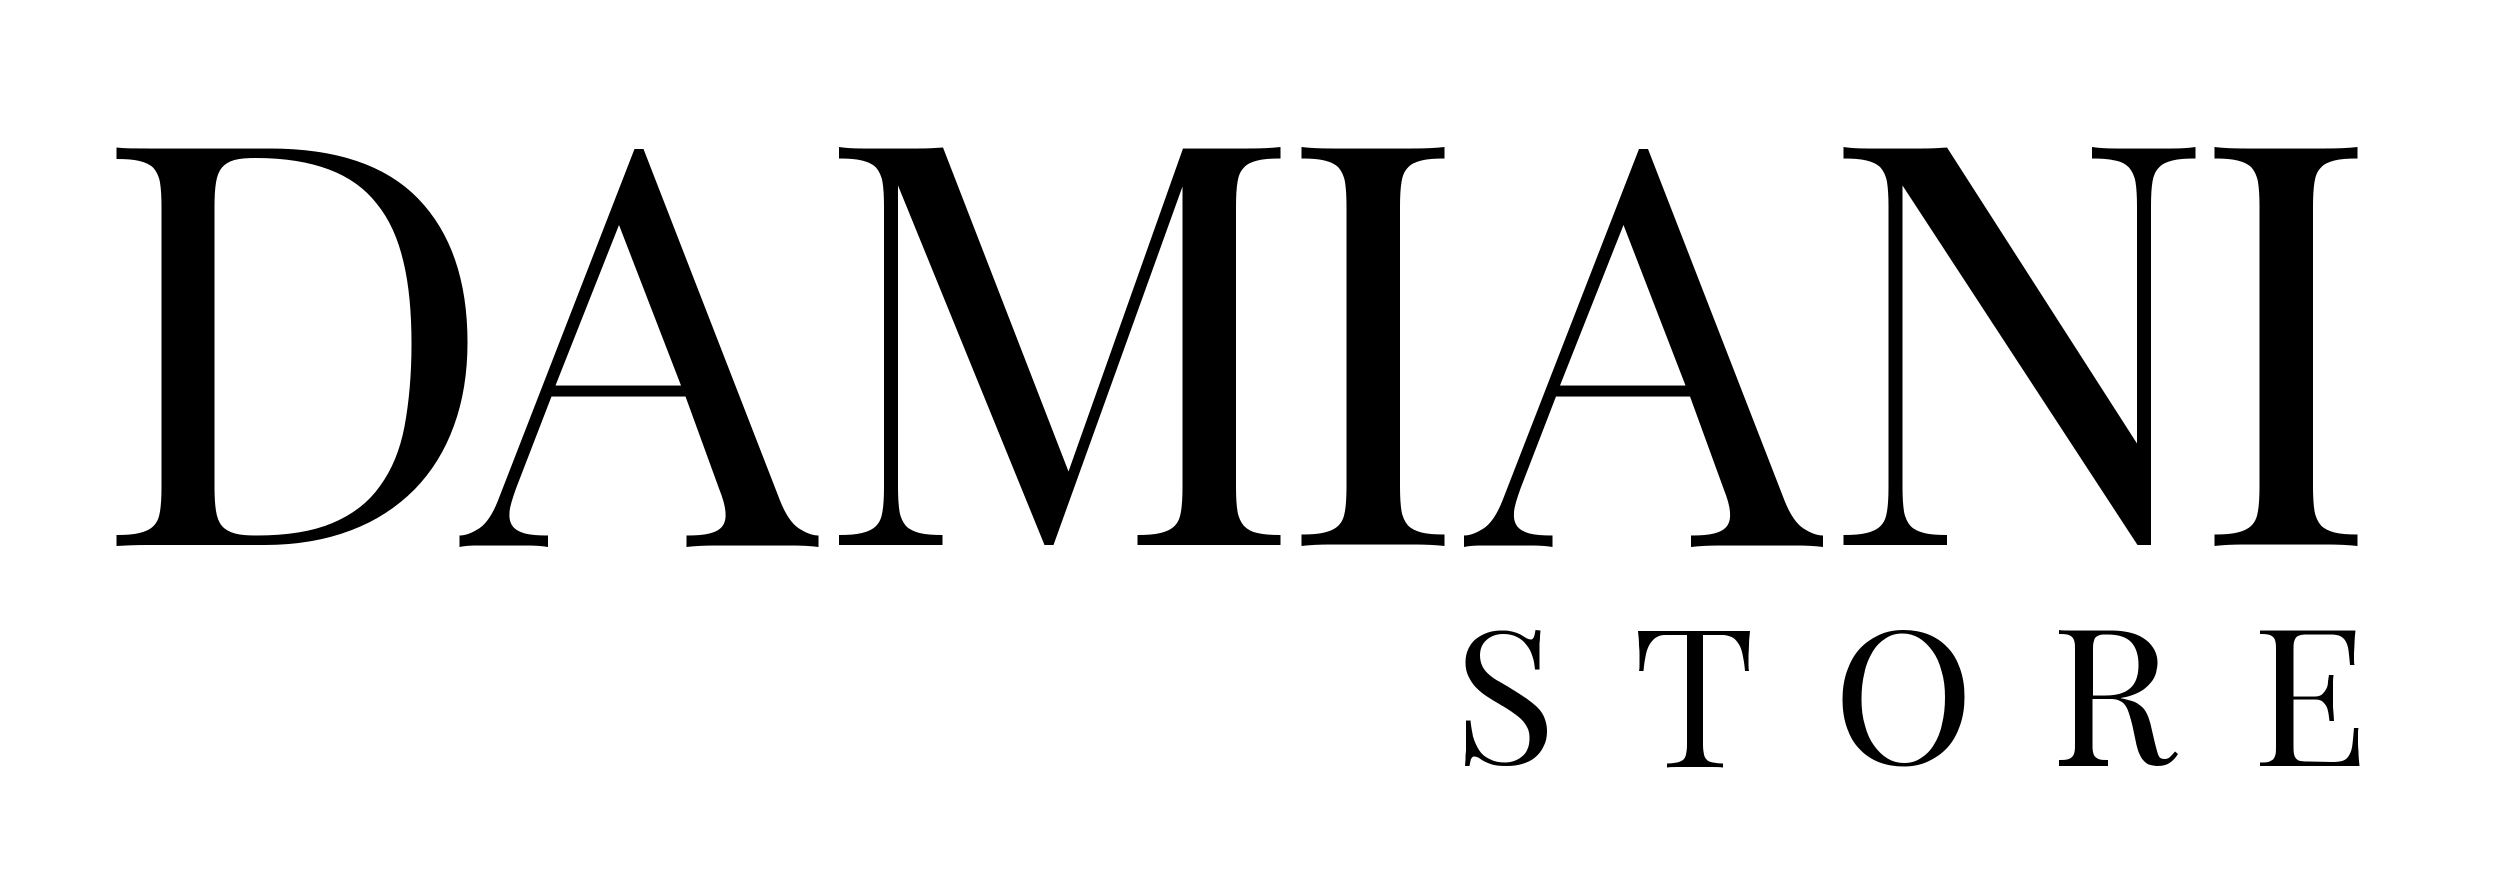 <?xml version="1.0" encoding="UTF-8"?> <!-- Generator: Adobe Illustrator 22.1.0, SVG Export Plug-In . SVG Version: 6.00 Build 0) --> <svg xmlns="http://www.w3.org/2000/svg" xmlns:xlink="http://www.w3.org/1999/xlink" id="Слой_1" x="0px" y="0px" viewBox="0 0 500 178.2" style="enable-background:new 0 0 500 178.2;" xml:space="preserve"> <g> <g> <path d="M308.1,126.1c0,0.3-0.1,0.7-0.1,1.1s0,0.9-0.1,1.5c0,0.6,0,1.3,0,2.1s0,1.9,0,3.1H307c-0.1-0.9-0.2-1.8-0.5-2.6 c-0.3-0.9-0.6-1.6-1.2-2.3c-0.5-0.7-1.1-1.2-1.9-1.6s-1.7-0.6-2.7-0.6c-1.4,0-2.5,0.4-3.4,1.2c-0.9,0.8-1.3,1.8-1.3,3.1 c0,0.8,0.2,1.6,0.5,2.2c0.3,0.6,0.8,1.2,1.4,1.7s1.3,1,2.1,1.4c0.8,0.5,1.6,0.9,2.5,1.5c1,0.6,1.9,1.2,2.8,1.8 c0.8,0.6,1.6,1.2,2.2,1.8s1.1,1.3,1.4,2.1s0.5,1.6,0.5,2.6c0,1.2-0.2,2.2-0.7,3.1c-0.4,0.9-1,1.6-1.7,2.2c-0.7,0.6-1.6,1-2.6,1.3 s-2,0.4-3.1,0.4c-1.4,0-2.4-0.1-3.2-0.4c-0.8-0.3-1.5-0.6-2-1s-1-0.5-1.3-0.5s-0.4,0.2-0.6,0.5c-0.1,0.3-0.2,0.8-0.3,1.4H293 c0-0.4,0.1-0.8,0.1-1.3s0-1.1,0.1-1.8c0-0.7,0-1.5,0-2.5s0-2.2,0-3.5h0.9c0.1,1.1,0.3,2.2,0.5,3.2c0.3,1,0.7,1.9,1.2,2.7 s1.2,1.4,2.1,1.8c0.9,0.5,1.9,0.7,3.1,0.7c0.6,0,1.2-0.1,1.8-0.3c0.6-0.2,1.1-0.5,1.6-0.9s0.9-0.9,1.1-1.5 c0.3-0.6,0.4-1.4,0.4-2.2c0-0.7-0.1-1.4-0.4-2s-0.7-1.2-1.2-1.7s-1.2-1-1.9-1.5c-0.7-0.5-1.5-1-2.4-1.5s-1.8-1.1-2.6-1.6 c-0.8-0.5-1.5-1.1-2.2-1.8c-0.6-0.6-1.1-1.4-1.5-2.2s-0.6-1.7-0.6-2.8s0.2-2,0.6-2.8s0.9-1.5,1.6-2c0.7-0.5,1.4-0.9,2.3-1.2 c0.9-0.3,1.8-0.4,2.7-0.4c0.6,0,1.2,0,1.6,0.1c0.5,0.1,0.9,0.2,1.2,0.3c0.4,0.1,0.7,0.3,1,0.4c0.3,0.2,0.5,0.3,0.8,0.5 c0.6,0.4,1,0.5,1.3,0.5s0.4-0.2,0.6-0.5c0.1-0.3,0.2-0.8,0.3-1.4L308.1,126.1L308.1,126.1z"></path> <path d="M337.1,127h-4c-0.7,0-1.2,0.1-1.7,0.4c-0.5,0.2-0.9,0.7-1.3,1.2c-0.4,0.6-0.7,1.3-0.9,2.2c-0.2,0.9-0.4,2.1-0.5,3.4h-0.9 c0.1-0.4,0.1-0.9,0.1-1.4s0-1.1,0-1.7c0-0.5,0-1.2-0.1-2.1c0-0.9-0.1-1.8-0.2-2.8c0.8,0,1.7,0,2.7,0s1.9,0,2.9,0s2,0,2.9,0 c1,0,1.8,0,2.7,0s1.7,0,2.7,0s1.9,0,2.9,0s2,0,2.9,0c1,0,1.8,0,2.7,0c-0.1,1-0.2,1.9-0.2,2.8c0,0.9-0.1,1.6-0.1,2.1 c0,0.6,0,1.2,0,1.7s0,1,0.1,1.4H349c-0.1-1.3-0.3-2.5-0.5-3.4s-0.5-1.7-0.9-2.2c-0.4-0.6-0.8-1-1.3-1.2s-1.1-0.4-1.7-0.4h-4v22 c0,0.8,0.1,1.4,0.2,1.9s0.3,0.8,0.6,1.1s0.7,0.4,1.2,0.5s1.2,0.2,2,0.2v0.8c-0.7-0.1-1.5-0.1-2.5-0.1s-2.1,0-3.1,0 c-1.2,0-2.2,0-3.2,0s-1.8,0-2.4,0.1v-0.8c0.8,0,1.4-0.1,2-0.2c0.5-0.1,0.9-0.3,1.2-0.5c0.3-0.3,0.5-0.6,0.6-1.1s0.2-1.1,0.2-1.9 v-22H337.1z"></path> <path d="M368.5,139.9c0-2.1,0.3-4,0.9-5.7s1.4-3.2,2.5-4.4s2.4-2.1,3.9-2.8c1.5-0.7,3.1-1,4.9-1s3.5,0.3,5,0.9s2.8,1.5,3.8,2.6 c1.1,1.1,1.9,2.5,2.5,4.2s0.9,3.5,0.9,5.7c0,2.1-0.3,4-0.9,5.7s-1.4,3.2-2.5,4.4s-2.4,2.1-3.9,2.8s-3.1,1-4.9,1s-3.5-0.3-5-0.9 c-1.5-0.6-2.8-1.5-3.8-2.6c-1.1-1.1-1.9-2.5-2.5-4.2S368.5,142,368.5,139.9z M372.3,139.8c0,2,0.2,3.7,0.7,5.3 c0.4,1.6,1,2.9,1.8,4s1.7,2,2.7,2.6s2.1,0.9,3.3,0.9c1.3,0,2.4-0.3,3.4-1c1-0.6,1.9-1.5,2.6-2.7c0.7-1.1,1.3-2.5,1.6-4.1 c0.4-1.6,0.6-3.3,0.6-5.3s-0.2-3.7-0.7-5.3c-0.4-1.6-1-2.9-1.8-4s-1.7-2-2.7-2.6c-1-0.6-2.1-0.9-3.3-0.9c-1.3,0-2.4,0.3-3.4,1 c-1,0.6-1.9,1.5-2.6,2.7s-1.3,2.5-1.6,4.1C372.5,136.1,372.3,137.8,372.3,139.8z"></path> <path d="M435.6,150.8c-0.5,0.8-1.1,1.4-1.7,1.8c-0.6,0.4-1.4,0.6-2.4,0.6c-0.5,0-0.9-0.1-1.4-0.2s-0.8-0.3-1.2-0.7 c-0.3-0.3-0.7-0.7-0.9-1.3c-0.3-0.5-0.5-1.2-0.7-2l-0.8-3.8c-0.2-0.8-0.4-1.6-0.6-2.2c-0.2-0.7-0.4-1.2-0.7-1.7 c-0.3-0.5-0.7-0.9-1.2-1.1c-0.5-0.3-1.1-0.4-1.9-0.4h-3.6v8.9c0,0.7,0,1.3,0.1,1.7s0.2,0.8,0.5,1c0.2,0.2,0.5,0.4,0.9,0.5 s0.9,0.1,1.6,0.1v1.2c-0.6,0-1.3,0-2.2,0c-0.9,0-1.8,0-2.7,0c-1,0-1.9,0-2.8,0s-1.6,0-2.1,0V152c0.6,0,1.2,0,1.6-0.1 s0.7-0.2,1-0.5c0.2-0.2,0.4-0.5,0.5-1c0.1-0.4,0.1-1,0.1-1.6V130c0-0.7,0-1.2-0.1-1.6s-0.2-0.7-0.5-1c-0.2-0.2-0.5-0.4-1-0.5 s-0.9-0.1-1.6-0.1V126c0.5,0.1,1.2,0.1,2.1,0.1s1.7,0,2.6,0c0.6,0,1.2,0,1.8,0c0.6,0,1.1,0,1.6,0s1,0,1.4,0s0.7,0,1,0 c1.5,0,2.9,0.2,4,0.5c1.2,0.3,2.1,0.8,2.9,1.4c0.8,0.6,1.3,1.3,1.7,2c0.4,0.8,0.6,1.6,0.6,2.5c0,0.6-0.1,1.3-0.3,2.1 c-0.2,0.7-0.6,1.5-1.2,2.1c-0.6,0.7-1.3,1.3-2.3,1.8s-2.2,0.9-3.6,1.1c0.1,0,0.1,0,0.2,0.1c0.1,0,0.1,0,0.2,0 c0.8,0.2,1.6,0.4,2.2,0.6c0.6,0.2,1.1,0.6,1.6,1s0.8,0.9,1.1,1.5c0.3,0.6,0.5,1.3,0.7,2l0.9,3.9c0.3,1.1,0.5,2,0.7,2.4 c0.2,0.5,0.6,0.7,1.2,0.7c0.4,0,0.8-0.1,1.1-0.4c0.3-0.3,0.6-0.6,1-1.1L435.6,150.8z M418.5,139.1h2.6c1.4,0,2.5-0.2,3.3-0.5 c0.9-0.3,1.5-0.8,2-1.3c0.5-0.6,0.8-1.2,1-1.9s0.3-1.5,0.3-2.4c0-2-0.5-3.5-1.4-4.5c-1-1.1-2.6-1.6-4.9-1.6c-0.6,0-1.1,0-1.4,0.1 c-0.4,0.1-0.7,0.3-0.9,0.5c-0.2,0.2-0.3,0.6-0.4,1s-0.1,0.9-0.1,1.6v9H418.5z"></path> <path d="M466.5,152.4c0.9,0,1.7-0.1,2.2-0.3s0.9-0.6,1.2-1.2c0.3-0.5,0.5-1.2,0.6-2.1c0.1-0.9,0.2-1.9,0.3-3.2h0.9 c-0.1,0.4-0.1,0.8-0.1,1.2s0,1,0,1.5s0,1.2,0.1,2.1c0,0.9,0.1,1.8,0.2,2.8c-0.7,0-1.4,0-2.1,0c-0.8,0-1.5,0-2.3,0s-1.5,0-2.3,0 s-1.5,0-2.1,0s-1.3,0-2.2,0c-0.9,0-1.8,0-2.8,0s-2,0-3.1,0s-2.1,0-3,0v-0.7c0.6,0,1.2,0,1.6-0.1s0.7-0.3,1-0.5 c0.2-0.2,0.4-0.6,0.5-1s0.1-1,0.1-1.7v-19.1c0-0.7,0-1.3-0.1-1.7c-0.1-0.4-0.2-0.8-0.5-1c-0.2-0.2-0.5-0.4-1-0.5s-0.9-0.1-1.6-0.1 v-0.7c0.9,0,1.9,0,3,0s2.1,0,3.1,0s2,0,2.8,0c0.9,0,1.6,0,2.2,0s1.2,0,1.9,0c0.7,0,1.4,0,2.1,0s1.4,0,2.1,0s1.3,0,1.9,0 c-0.1,0.9-0.2,1.8-0.2,2.6s-0.1,1.5-0.1,1.9c0,0.5,0,0.9,0,1.3c0,0.4,0,0.8,0.1,1.1H470c-0.1-1.2-0.2-2.1-0.3-2.9 c-0.1-0.8-0.3-1.4-0.6-1.9c-0.3-0.5-0.7-0.8-1.1-1c-0.5-0.2-1.1-0.3-1.9-0.3h-4.3c-0.7,0-1.2,0-1.6,0.1s-0.7,0.2-0.9,0.4 c-0.2,0.2-0.4,0.6-0.5,1s-0.1,1-0.1,1.7v9.2h4.3c0.7,0,1.2-0.2,1.5-0.5s0.6-0.7,0.8-1.1c0.2-0.4,0.3-0.9,0.3-1.4 c0.1-0.5,0.1-0.9,0.2-1.3h0.9c-0.1,0.6-0.1,1.2-0.1,1.6c0,0.5,0,0.9,0,1.2c0,0.4,0,0.7,0,1s0,0.6,0,0.8c0,0.3,0,0.6,0,0.8 c0,0.3,0,0.6,0,1s0.1,0.8,0.1,1.2c0,0.5,0.1,1,0.1,1.6h-0.9c-0.1-0.5-0.1-1-0.2-1.5s-0.2-1-0.4-1.4c-0.2-0.4-0.5-0.7-0.8-1 c-0.4-0.3-0.9-0.4-1.5-0.4h-4.3v9.2c0,0.7,0,1.2,0.1,1.7c0.1,0.4,0.2,0.7,0.5,1c0.2,0.2,0.5,0.4,0.9,0.4c0.4,0.1,0.9,0.1,1.6,0.1 L466.5,152.4L466.5,152.4z"></path> </g> <g> <path d="M93.5,68.5c0,6.1-0.9,11.7-2.7,16.6c-1.8,5-4.4,9.2-7.9,12.8c-3.5,3.5-7.7,6.3-12.8,8.2c-5,1.9-10.8,2.9-17.2,2.9 c-0.8,0-1.9,0-3.2,0s-2.7,0-4.1,0c-1.5,0-2.9,0-4.4,0s-2.8,0-4,0c-2.6,0-5.2,0-7.7,0s-4.6,0.1-6.2,0.2V107c1.9,0,3.4-0.1,4.6-0.4 s2.1-0.7,2.8-1.4c0.7-0.7,1.1-1.6,1.3-2.9c0.2-1.2,0.3-2.9,0.3-4.9v-56c0-2-0.1-3.7-0.3-4.9s-0.7-2.2-1.3-2.9 c-0.7-0.7-1.6-1.1-2.8-1.4c-1.2-0.3-2.7-0.4-4.6-0.4v-2.3c1.6,0.2,3.6,0.2,6.2,0.2c2.5,0,5,0,7.5,0c2.6,0,5.5,0,8.8,0 c3.2,0,6,0,8.1,0c13.3,0,23.2,3.3,29.7,10C90.2,46.5,93.5,56.1,93.5,68.5z M82.3,68.8c0-6.3-0.5-11.8-1.6-16.4 c-1.1-4.7-2.8-8.5-5.3-11.6c-2.4-3.1-5.6-5.4-9.6-6.9s-8.8-2.3-14.7-2.3c-1.7,0-3.1,0.1-4.2,0.4c-1.1,0.3-1.9,0.8-2.5,1.5 s-1,1.7-1.2,3c-0.2,1.2-0.3,2.8-0.3,4.8v56.1c0,1.9,0.1,3.6,0.3,4.8c0.2,1.3,0.6,2.3,1.2,3c0.6,0.7,1.5,1.2,2.6,1.5 s2.5,0.4,4.3,0.4c6.1,0,11.2-0.8,15.2-2.5s7.2-4.1,9.5-7.4c2.4-3.3,4-7.2,4.9-11.9C81.8,80.4,82.3,75,82.3,68.8z"></path> <path d="M137.1,79.3h-26.8l-7.1,18.4c-0.7,2-1.2,3.5-1.3,4.7c-0.1,1.2,0.1,2.1,0.6,2.8c0.5,0.7,1.4,1.2,2.5,1.5 c1.2,0.3,2.7,0.4,4.6,0.4v2.3c-1.1-0.2-2.6-0.3-4.4-0.3s-3.8,0-5.8,0c-1.3,0-2.6,0-4,0s-2.6,0.1-3.5,0.3v-2.3 c1.2,0,2.5-0.5,3.9-1.4s2.7-2.8,3.8-5.6l27.3-70.3h1.8l27.3,70.3c1.1,2.8,2.4,4.7,3.8,5.6c1.4,0.9,2.7,1.4,3.9,1.4v2.3 c-1.5-0.2-3.3-0.3-5.5-0.3s-4.3,0-6.5,0c-2.9,0-5.6,0-8.2,0c-2.5,0-4.6,0.1-6.2,0.3v-2.3c1.9,0,3.4-0.1,4.6-0.4 c1.2-0.3,2.1-0.8,2.6-1.5s0.7-1.6,0.6-2.8c-0.1-1.2-0.5-2.7-1.3-4.7L137.1,79.3z M111.1,77.1h25.1L123.8,45L111.1,77.1z"></path> <path d="M178.3,29.7c1.9,0,3.7,0,5.5,0s3.4-0.1,4.8-0.2l25.1,64.8l22.9-64.6h5.3c2.6,0,5.2,0,7.8,0s4.7-0.1,6.4-0.3v2.3 c-1.9,0-3.5,0.1-4.6,0.4c-1.2,0.3-2.1,0.7-2.7,1.4c-0.7,0.7-1.1,1.6-1.3,2.9c-0.2,1.2-0.3,2.9-0.3,4.9v56.1c0,2,0.1,3.7,0.3,4.9 c0.2,1.2,0.7,2.2,1.3,2.9c0.7,0.7,1.6,1.2,2.7,1.4c1.2,0.3,2.7,0.4,4.6,0.4v2c-1.7,0-3.9,0-6.4,0c-2.6,0-5.2,0-7.8,0 c-2.9,0-5.6,0-8.2,0c-2.5,0-4.6,0-6.2,0v-2c1.9,0,3.4-0.1,4.6-0.4c1.2-0.3,2.1-0.7,2.8-1.4c0.7-0.7,1.1-1.6,1.3-2.9 c0.2-1.2,0.3-2.9,0.3-4.9V37.3L210.7,109h-1.8l-29.3-71.9v60.3c0,2,0.1,3.6,0.3,4.9c0.2,1.2,0.7,2.2,1.3,2.9 c0.7,0.7,1.6,1.1,2.7,1.4c1.2,0.3,2.7,0.4,4.6,0.4v2c-1.3,0-2.9,0-4.7,0s-3.7,0-5.6,0c-1.9,0-3.8,0-5.7,0s-3.4,0-4.7,0v-2 c1.9,0,3.4-0.1,4.6-0.4c1.2-0.3,2.1-0.7,2.8-1.4c0.7-0.7,1.1-1.6,1.3-2.9c0.2-1.2,0.3-2.9,0.3-4.9V41.3c0-2-0.1-3.7-0.3-4.9 s-0.7-2.2-1.3-2.9c-0.7-0.7-1.6-1.1-2.8-1.4c-1.2-0.3-2.7-0.4-4.6-0.4v-2.3c1.3,0.2,2.8,0.3,4.7,0.3 C174.5,29.7,176.4,29.7,178.3,29.7z"></path> <path d="M280,97.3c0,2,0.1,3.7,0.3,4.9c0.2,1.2,0.7,2.2,1.3,2.9c0.7,0.7,1.6,1.1,2.7,1.4c1.2,0.3,2.7,0.4,4.6,0.4v2.3 c-1.7-0.2-3.9-0.3-6.4-0.3c-2.6,0-5.2,0-7.8,0c-2.9,0-5.6,0-8.2,0s-4.6,0.1-6.2,0.3v-2.3c1.9,0,3.4-0.1,4.6-0.4s2.1-0.7,2.8-1.4 c0.7-0.7,1.1-1.6,1.3-2.9c0.2-1.2,0.3-2.9,0.3-4.9v-56c0-2-0.1-3.7-0.3-4.9s-0.7-2.2-1.3-2.9c-0.7-0.7-1.6-1.1-2.8-1.4 c-1.2-0.3-2.7-0.4-4.6-0.4v-2.3c1.6,0.2,3.6,0.3,6.2,0.3s5.3,0,8.2,0c2.6,0,5.2,0,7.8,0c2.6,0,4.7-0.1,6.4-0.3v2.3 c-1.9,0-3.5,0.1-4.6,0.4c-1.2,0.3-2.1,0.7-2.7,1.4c-0.7,0.7-1.1,1.6-1.3,2.9c-0.2,1.2-0.3,2.9-0.3,4.9V97.3z"></path> <path d="M338,79.3h-26.8l-7.1,18.4c-0.7,2-1.2,3.5-1.3,4.7c-0.1,1.2,0.1,2.1,0.6,2.8c0.5,0.7,1.4,1.2,2.5,1.5 c1.2,0.3,2.7,0.4,4.6,0.4v2.3c-1.1-0.2-2.6-0.3-4.4-0.3s-3.8,0-5.8,0c-1.3,0-2.6,0-4,0s-2.6,0.1-3.5,0.3v-2.3 c1.2,0,2.5-0.5,3.9-1.4s2.7-2.8,3.8-5.6l27.3-70.3h1.8l27.3,70.3c1.1,2.8,2.4,4.7,3.8,5.6s2.7,1.4,3.9,1.4v2.3 c-1.5-0.2-3.3-0.3-5.5-0.3s-4.3,0-6.5,0c-2.9,0-5.6,0-8.2,0c-2.5,0-4.6,0.1-6.2,0.3v-2.3c1.9,0,3.4-0.1,4.6-0.4s2.1-0.8,2.6-1.5 s0.7-1.6,0.6-2.8c-0.1-1.2-0.5-2.7-1.3-4.7L338,79.3z M312,77.1h25.1L324.7,45L312,77.1z"></path> <path d="M430.1,109h-2.6l-47-71.9v60.3c0,2,0.1,3.6,0.3,4.9c0.2,1.2,0.7,2.2,1.3,2.9c0.7,0.7,1.6,1.1,2.7,1.4 c1.2,0.3,2.7,0.4,4.6,0.4v2c-1.3,0-2.9,0-4.7,0s-3.7,0-5.6,0s-3.8,0-5.7,0c-1.9,0-3.4,0-4.7,0v-2c1.9,0,3.4-0.1,4.6-0.4 s2.1-0.7,2.8-1.4c0.7-0.7,1.1-1.6,1.3-2.9c0.2-1.2,0.3-2.9,0.3-4.9V41.3c0-2-0.1-3.7-0.3-4.9s-0.7-2.2-1.3-2.9 c-0.7-0.7-1.6-1.1-2.8-1.4c-1.2-0.3-2.7-0.4-4.6-0.4v-2.3c1.3,0.2,2.8,0.3,4.7,0.3c1.9,0,3.8,0,5.7,0c1.9,0,3.7,0,5.5,0 s3.4-0.1,4.8-0.2l38,59.2V41.3c0-2-0.1-3.7-0.3-4.9c-0.2-1.2-0.7-2.2-1.3-2.9c-0.7-0.7-1.6-1.2-2.8-1.4c-1.2-0.3-2.7-0.4-4.6-0.4 v-2.3c1.3,0.2,2.9,0.3,4.7,0.3s3.7,0,5.6,0s3.8,0,5.7,0c1.9,0,3.4-0.1,4.7-0.3v2.3c-1.9,0-3.5,0.1-4.6,0.4 c-1.2,0.3-2.1,0.7-2.7,1.4c-0.7,0.7-1.1,1.6-1.3,2.8c-0.2,1.2-0.3,2.8-0.3,4.9V109H430.1z"></path> <path d="M462.6,97.3c0,2,0.1,3.7,0.3,4.9c0.2,1.2,0.7,2.2,1.3,2.9c0.7,0.7,1.6,1.1,2.7,1.4c1.2,0.3,2.7,0.4,4.6,0.4v2.3 c-1.7-0.2-3.9-0.3-6.4-0.3c-2.6,0-5.2,0-7.8,0c-2.9,0-5.6,0-8.2,0c-2.5,0-4.6,0.1-6.2,0.3v-2.3c1.9,0,3.4-0.1,4.6-0.4 s2.1-0.7,2.8-1.4c0.7-0.7,1.1-1.6,1.3-2.9c0.2-1.2,0.3-2.9,0.3-4.9v-56c0-2-0.1-3.7-0.3-4.9c-0.2-1.2-0.7-2.2-1.3-2.9 c-0.7-0.7-1.6-1.1-2.8-1.4c-1.2-0.3-2.7-0.4-4.6-0.4v-2.3c1.6,0.2,3.6,0.3,6.2,0.3c2.5,0,5.3,0,8.2,0c2.6,0,5.2,0,7.8,0 c2.6,0,4.7-0.1,6.4-0.3v2.3c-1.9,0-3.5,0.1-4.6,0.4c-1.2,0.3-2.1,0.7-2.7,1.4c-0.7,0.7-1.1,1.6-1.3,2.9c-0.2,1.2-0.3,2.9-0.3,4.9 V97.3z"></path> </g> </g> </svg> 